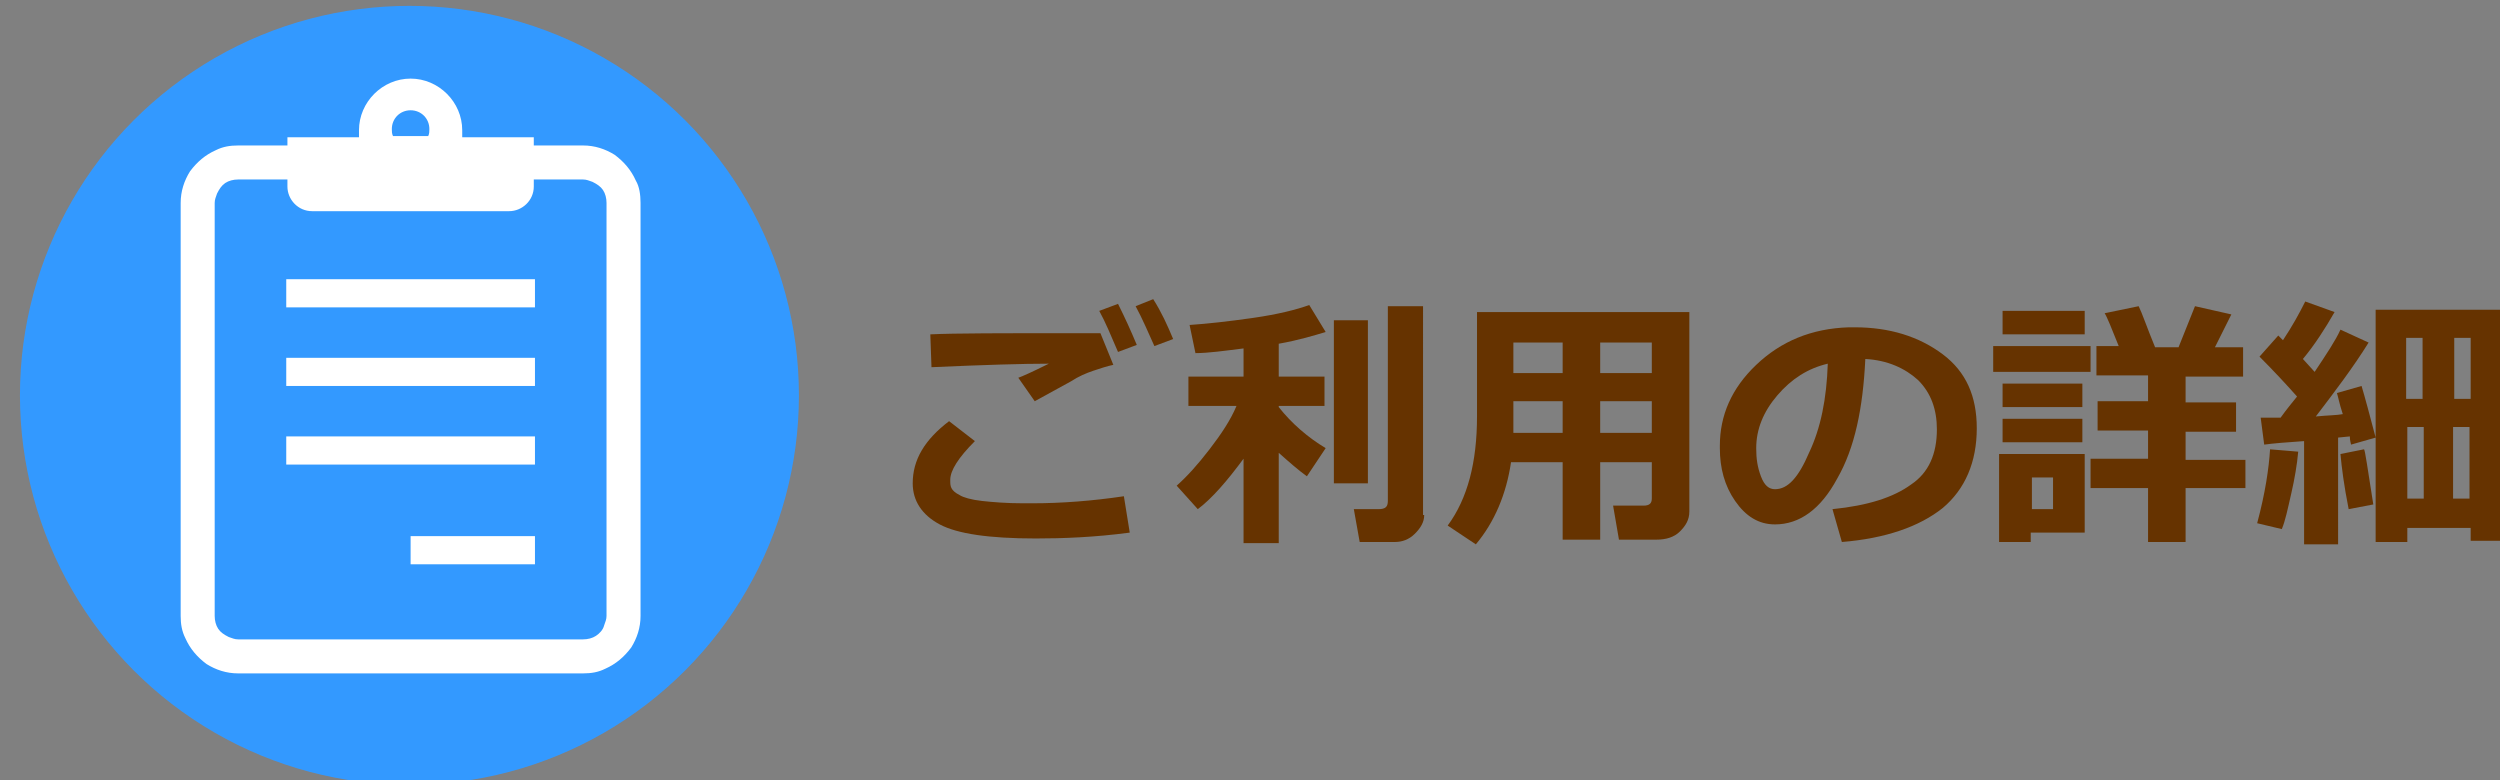 <?xml version="1.0" encoding="utf-8"?>
<!-- Generator: Adobe Illustrator 21.0.0, SVG Export Plug-In . SVG Version: 6.00 Build 0)  -->
<svg version="1.1" id="レイヤー_1" xmlns="http://www.w3.org/2000/svg" xmlns:xlink="http://www.w3.org/1999/xlink" x="0px"
	 y="0px" viewBox="0 0 213.1 66.5" style="enable-background:new 0 0 213.1 66.5;" xml:space="preserve">
<rect x="0" y="0" width="213.1" height="66.5" fill="#808080" stroke="none"/>
<style type="text/css">
	.st0{fill:#663300;}
	.st1{fill:#3399FF;}
	.st2{fill:#FFFFFF;}
</style>
<g>
	<g>
		<g>
			<g>
				<g>
					<path class="st0" d="M96.3,45.4c-3,0.4-5.7,0.5-8,0.5c-4,0-6.7-0.4-8.2-1.2c-1.5-0.8-2.3-2-2.3-3.5c0-2,1-3.7,3.1-5.3l2.2,1.7
						c-1.4,1.4-2.1,2.5-2.1,3.3c0,0.3,0,0.5,0.1,0.7s0.3,0.4,0.7,0.6c0.3,0.2,1,0.4,1.9,0.5s2.1,0.2,3.5,0.2H88
						c2.5,0,5.1-0.2,7.8-0.6L96.3,45.4z M94.9,31.1c-0.5,0.1-1.1,0.3-1.7,0.5c-0.6,0.2-1.3,0.5-1.9,0.9l-3.1,1.7l-1.4-2
						c0.3-0.1,1.2-0.5,2.6-1.2c-2.2,0-5.5,0.1-10,0.3l-0.1-2.8c2.1-0.1,6.2-0.1,12.2-0.1c0.9,0,1.7,0,2.3,0L94.9,31.1z M96.9,29.4
						L95.3,30c-0.6-1.4-1.1-2.6-1.6-3.5l1.6-0.6C95.9,27.1,96.4,28.2,96.9,29.4z M100,28.9l-1.6,0.6c-0.5-1.1-1-2.3-1.6-3.4l1.5-0.6
						C99,26.6,99.5,27.7,100,28.9z"/>
					<path class="st0" d="M106,39.1c-1.4,1.9-2.7,3.4-3.9,4.3l-1.8-2c0.9-0.8,1.8-1.8,2.8-3.1c1-1.3,1.8-2.5,2.3-3.7h-4.1v-2.5h4.7
						v-2.4c-1.6,0.2-3,0.4-4.1,0.4l-0.5-2.4c1.5-0.1,3.3-0.3,5.4-0.6c2.1-0.3,3.7-0.7,4.8-1.1l1.4,2.3c-1,0.3-2.3,0.7-4,1v2.8h3.9
						v2.5h-3.9v0.1c1.1,1.4,2.5,2.6,4,3.5l-1.6,2.4c-0.7-0.5-1.5-1.2-2.4-2v7.7h-3V39.1z M116.6,41.2h-2.9V27.3h2.9V41.2z
						 M121.4,43.9c0,0.6-0.3,1.1-0.8,1.6c-0.5,0.5-1.1,0.7-1.7,0.7h-3l-0.5-2.8h2.1c0.6,0,0.8-0.2,0.8-0.7V26.1h3V43.9z"/>
					<path class="st0" d="M140.8,39.4h-4.4v6.6h-3.2v-6.6h-4.4c-0.4,2.7-1.4,5.1-3,7l-2.4-1.6c1.7-2.3,2.5-5.4,2.5-9.3v-8.9H144v17
						c0,0.7-0.3,1.2-0.8,1.7s-1.2,0.7-2,0.7H138l-0.5-2.9h2.6c0.5,0,0.7-0.2,0.7-0.6V39.4z M129,36.9h4.2v-2.7H129v1
						C129,35.8,129,36.3,129,36.9z M133.2,29.2H129v2.6h4.2V29.2z M140.8,31.8v-2.6h-4.4v2.6H140.8z M136.4,36.9h4.4v-2.7h-4.4V36.9
						z"/>
					<path class="st0" d="M157,46.2l-0.8-2.8c3-0.3,5.2-1,6.7-2.1c1.5-1,2.2-2.6,2.2-4.7c0-1.7-0.5-3.1-1.6-4.2
						c-1.1-1-2.6-1.7-4.5-1.8c-0.2,4.2-0.9,7.6-2.4,10.2c-1.4,2.6-3.2,3.9-5.3,3.9c-1.4,0-2.5-0.7-3.4-2c-0.9-1.3-1.3-2.8-1.3-4.5
						V38c0-2.6,1-4.9,3.1-6.9c2.1-2,4.7-3.1,7.9-3.2h0.5c3,0,5.5,0.8,7.5,2.3c2,1.5,2.9,3.6,2.9,6.3c0,2.9-1,5.2-2.9,6.8
						C163.6,44.9,160.7,45.9,157,46.2z M155.8,31c-1.7,0.4-3.1,1.3-4.3,2.7c-1.2,1.4-1.8,2.9-1.8,4.5c0,0.9,0.1,1.6,0.4,2.4
						s0.7,1.1,1.2,1.1c1.1,0,2-1,2.9-3.1C155.2,36.5,155.7,34,155.8,31z"/>
					<path class="st0" d="M178.2,31.7h-8.3v-2.2h8.3V31.7z M177.7,45.4h-4.6v0.8h-2.7v-7.5h7.3V45.4z M177.7,28.5h-7v-2h7V28.5z
						 M177.5,34.7h-6.8v-2h6.8V34.7z M177.5,37.7h-6.8v-2h6.8V37.7z M175,43.4v-2.7h-1.8v2.7H175z M191.4,41.6h-5.1v4.6h-3.2v-4.6
						h-4.9v-2.5h4.9v-2.4h-4.3v-2.5h4.3v-2.2h-4.4v-2.5h1.9c-0.6-1.5-1-2.5-1.2-2.8l2.9-0.6c0.3,0.6,0.7,1.8,1.4,3.5h2l1.4-3.5
						l3.1,0.7l-1.4,2.8h2.4v2.5h-4.9v2.2h4.3v2.5h-4.3v2.4h5.1V41.6z"/>
					<path class="st0" d="M195.9,38.5c-0.1,1.1-0.3,2.3-0.6,3.6s-0.5,2.3-0.8,3l-2.1-0.5c0.7-2.6,1-4.7,1.1-6.3L195.9,38.5z
						 M199.2,46.4h-2.8v-8.8c-1.5,0.1-2.7,0.2-3.4,0.3l-0.3-2.3c0.4,0,1,0,1.7,0c0.5-0.7,1-1.3,1.4-1.8c-0.8-0.9-1.9-2.1-3.2-3.4
						l1.6-1.8l0.4,0.4c0.8-1.2,1.4-2.3,1.9-3.3l2.5,0.9c-0.8,1.4-1.7,2.8-2.7,4l1,1.1c1-1.5,1.8-2.7,2.2-3.6l2.4,1.1
						c-1.3,2.1-2.9,4.2-4.5,6.3c1-0.1,1.8-0.1,2.3-0.2c-0.3-0.9-0.4-1.5-0.5-1.8l2.1-0.6c0.3,1,0.7,2.5,1.2,4.4l-2.1,0.6
						c0-0.1-0.1-0.3-0.1-0.7l-1,0.1V46.4z M202.3,43l-2.1,0.4c-0.4-2-0.6-3.6-0.7-4.7l2-0.4C201.6,38.3,201.8,39.9,202.3,43z
						 M210.6,45h-5.4v1.2h-2.7V26.4h10.8v19.7h-2.7V45z M206.5,28.8h-1.4V34l1.4,0V28.8z M205.2,42.5h1.4v-6.1h-1.4V42.5z M210.6,34
						v-5.2h-1.4V34L210.6,34z M209.1,42.5l1.4,0v-6.1h-1.4V42.5z"/>
				</g>
			</g>
		</g>
		<g>
			<circle class="st1" cx="34.9" cy="33.7" r="33.2"/>
		</g>
	</g>
	<g>
		<path class="st2" d="M54.2,15.4c-0.4-0.9-1-1.6-1.8-2.2c-0.8-0.5-1.7-0.8-2.7-0.8h-4.2v-0.7h-6.1c0-0.2,0-0.4,0-0.6
			c0-2.4-2-4.4-4.4-4.4s-4.4,2-4.4,4.4c0,0.2,0,0.4,0,0.6h-6.1v0.7h-4.2c-0.7,0-1.3,0.1-1.9,0.4c-0.9,0.4-1.6,1-2.2,1.8
			c-0.5,0.8-0.8,1.7-0.8,2.7v35.2c0,0.7,0.1,1.3,0.4,1.9c0.4,0.9,1,1.6,1.8,2.2c0.8,0.5,1.7,0.8,2.7,0.8h29.4c0.7,0,1.3-0.1,1.9-0.4
			c0.9-0.4,1.6-1,2.2-1.8c0.5-0.8,0.8-1.7,0.8-2.7V17.3C54.6,16.6,54.5,15.9,54.2,15.4z M35,9.4c0.9,0,1.6,0.7,1.6,1.6
			c0,0.2,0,0.4-0.1,0.6h-3c-0.1-0.2-0.1-0.4-0.1-0.6C33.4,10.1,34.1,9.4,35,9.4z M51.7,52.5c0,0.3-0.1,0.5-0.2,0.8
			c-0.1,0.4-0.4,0.7-0.7,0.9c-0.3,0.2-0.7,0.3-1.1,0.3H20.3c-0.3,0-0.5-0.1-0.8-0.2c-0.4-0.2-0.7-0.4-0.9-0.7
			c-0.2-0.3-0.3-0.7-0.3-1.1V17.3c0-0.3,0.1-0.5,0.2-0.8c0.2-0.4,0.4-0.7,0.7-0.9c0.3-0.2,0.7-0.3,1.1-0.3h4.2v0.6
			c0,1.1,0.9,2.1,2.1,2.1h16.8c1.1,0,2.1-0.9,2.1-2.1v-0.6h4.2c0.3,0,0.5,0.1,0.8,0.2c0.4,0.2,0.7,0.4,0.9,0.7
			c0.2,0.3,0.3,0.7,0.3,1.1V52.5z"/>
		<rect x="24.4" y="23.8" class="st2" width="21.2" height="2.4"/>
		<rect x="24.4" y="30.5" class="st2" width="21.2" height="2.4"/>
		<rect x="24.4" y="37.2" class="st2" width="21.2" height="2.4"/>
		<rect x="35" y="45.7" class="st2" width="10.6" height="2.4"/>
	</g>
</g>
</svg>
